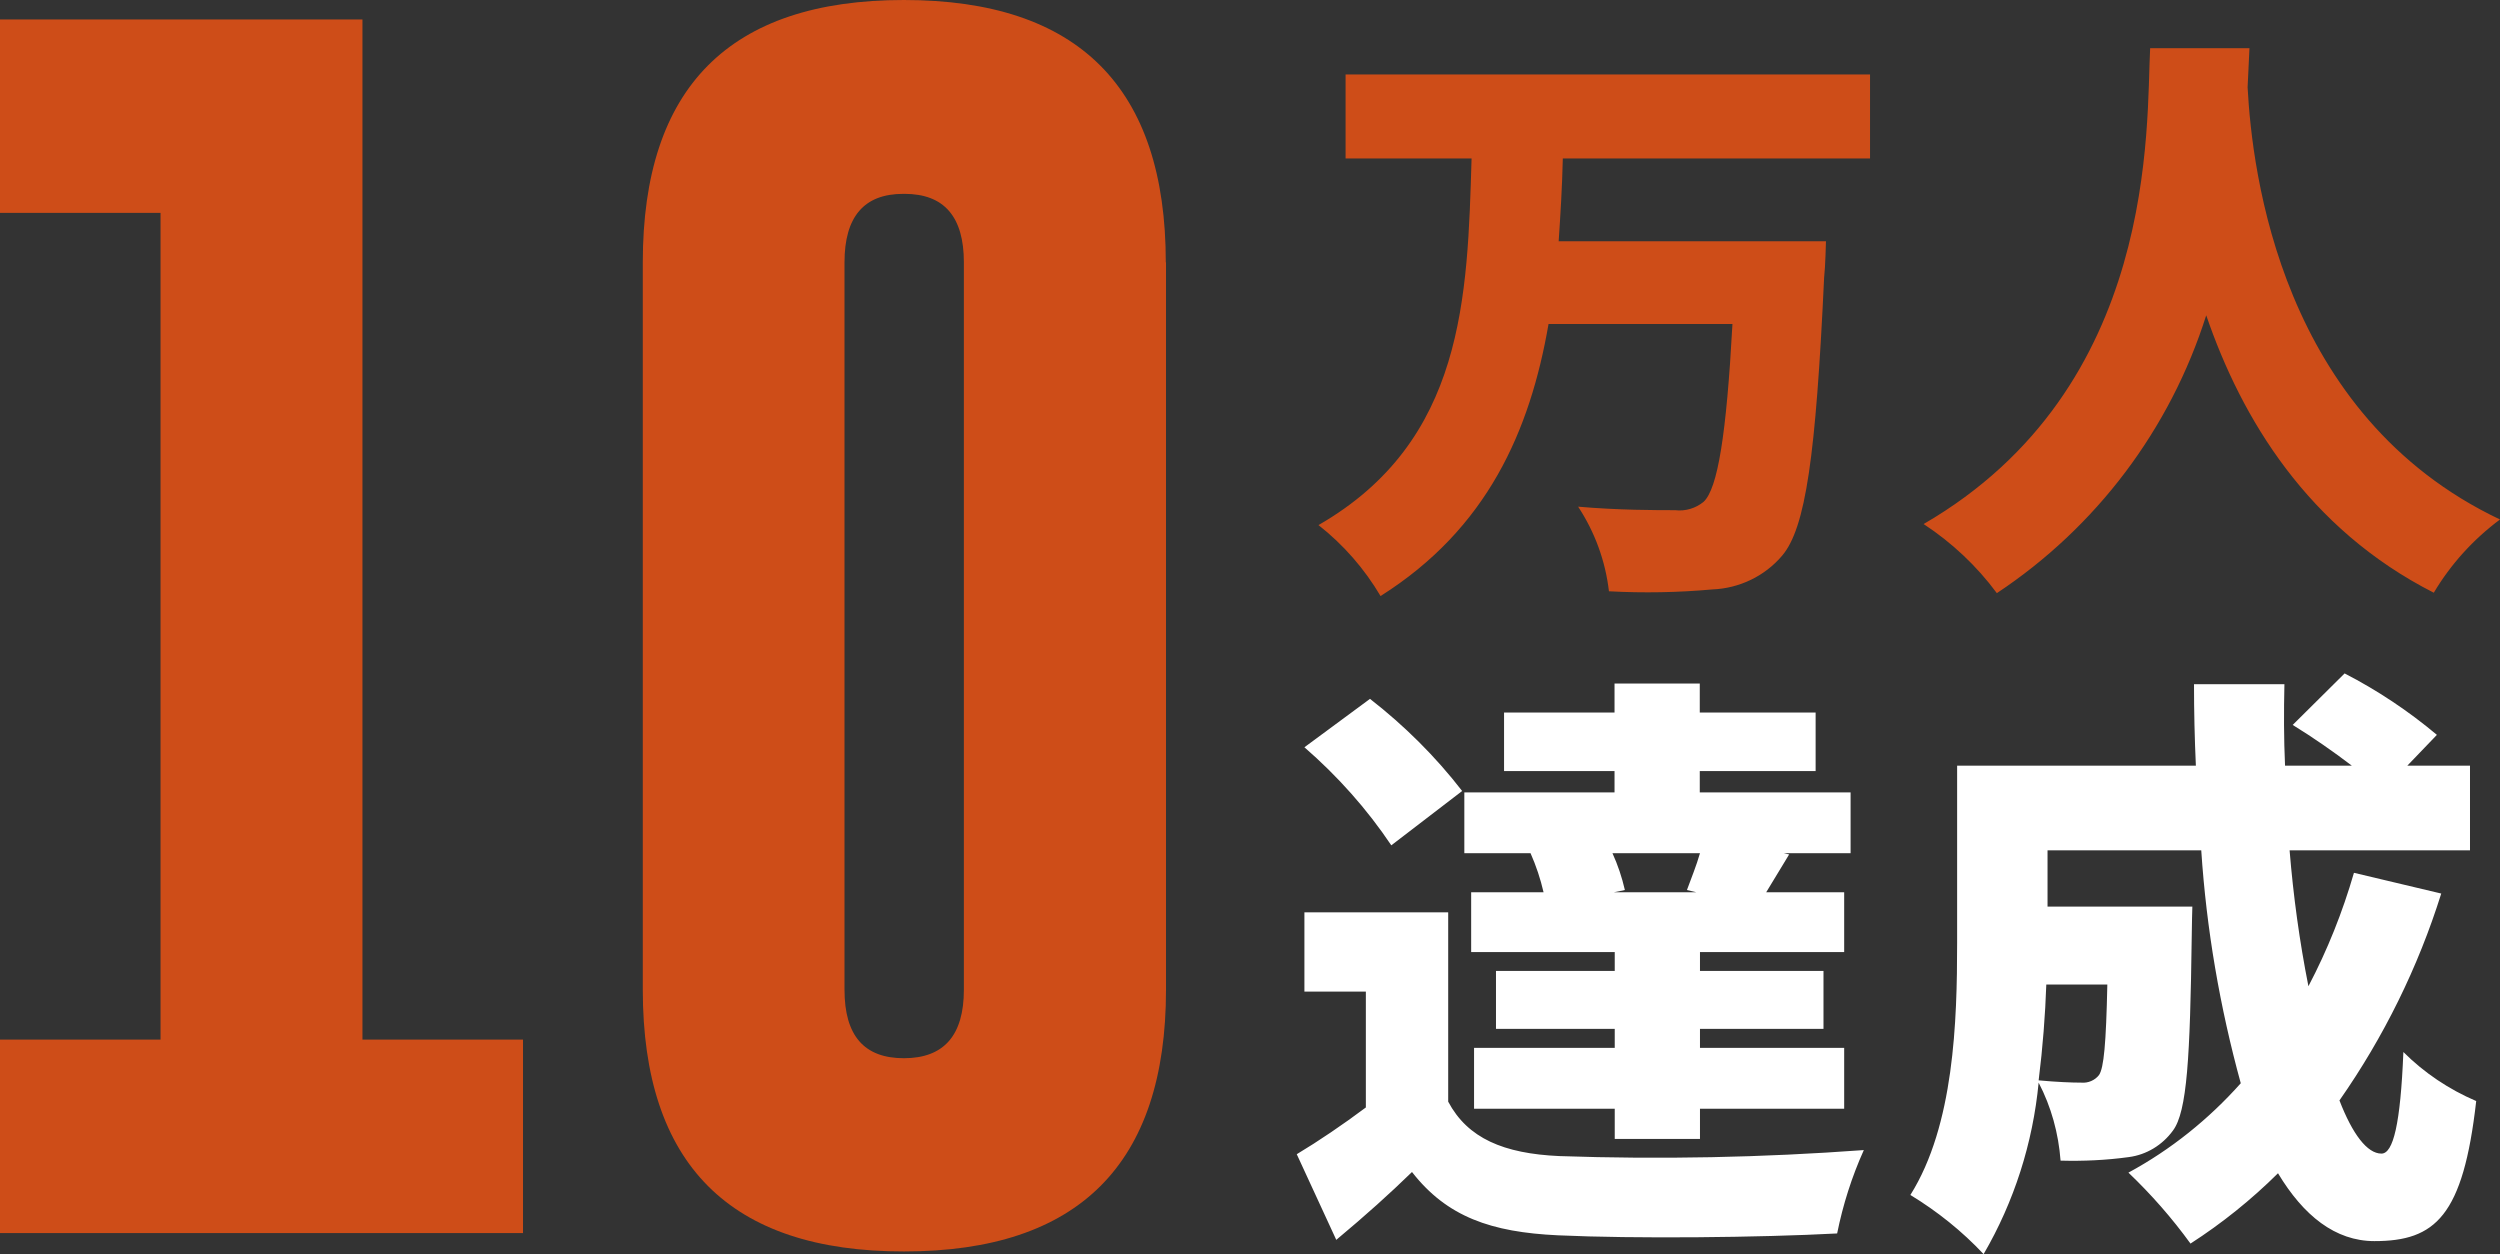 <?xml version="1.0" encoding="UTF-8"?>
<svg id="svg" xmlns="http://www.w3.org/2000/svg" width="120.84" height="60.62" version="1.1" viewBox="0 0 120.84 60.62">
  <rect x="0" y="0" width="120.84" height="60.62" fill="#333333" stroke="none"/>
  <!-- Generator: Adobe Illustrator 29.8.2, SVG Export Plug-In . SVG Version: 2.1.1 Build 3)  -->
  <defs>
    <style>
      .st0 {
        fill: #fff;
      }

      .st0, .st1 {
        fill-rule: evenodd;
      }

      .st1 {
        fill: #ce4d18;
      }
    </style>
  </defs>
  <g id="jp">
    <path id="_万人" class="st1" d="M90.39,7.66V3.6h-25.35v4.06h6.09c-.2,6.69-.34,13.66-7.4,17.72,1.21.95,2.22,2.11,3,3.43,5.17-3.26,7.23-8,8.12-13.15h8.89c-.29,5.32-.71,7.97-1.4,8.6-.38.31-.88.46-1.37.4-.89,0-2.77,0-4.69-.17.81,1.23,1.32,2.63,1.49,4.09,1.67.09,3.34.06,5-.09,1.3-.05,2.53-.64,3.37-1.63,1.14-1.34,1.63-4.83,2.03-13.43.06-.51.09-1.77.09-1.77h-12.92c.09-1.34.17-2.66.2-4h14.86,0ZM103.93,2.32c-.2,3.74.43,16.41-10.95,23.01,1.37.9,2.57,2.03,3.54,3.34,4.81-3.19,8.38-7.93,10.12-13.43,1.71,5,4.92,10.32,11,13.41.82-1.38,1.91-2.58,3.2-3.54-10.6-5.03-11.98-16.78-12.2-20.89.03-.71.06-1.34.09-1.89h-4.8Z"/>
    <path id="_達成" class="st0" d="M82,43.13h-4l.54-.11c-.14-.61-.34-1.21-.6-1.78h4.23c-.17.6-.43,1.23-.63,1.78,0,0,.46.11.46.11ZM71.11,43.13v2.89h6.94v.91h-5.74v2.8h5.74v.92h-6.8v2.94h6.8v1.46h4.12v-1.46h6.97v-2.94h-6.97v-.92h5.97v-2.8h-5.97v-.91h6.97v-2.89h-3.77c.31-.51.69-1.14,1.11-1.83l-.26-.06h3.23v-2.94h-7.29v-1.03h5.6v-2.83h-5.6v-1.4h-4.12v1.4h-5.34v2.83h5.34v1.03h-7.26v2.94h3.2c.27.61.48,1.24.63,1.89h-3.52.02ZM70.68,38.24c-1.29-1.67-2.79-3.16-4.46-4.46l-3.17,2.34c1.6,1.39,3.02,2.98,4.2,4.74l3.43-2.63h0ZM70,44.1h-6.95v3.83h2.97v5.6c-1.11.83-2.29,1.63-3.34,2.26l1.91,4.14c1.46-1.22,2.57-2.22,3.66-3.28,1.69,2.17,3.83,2.91,7.06,3.06,3.66.17,9.74.11,13.49-.09.28-1.39.71-2.74,1.29-4.03-4.9.36-9.81.46-14.72.29-2.69-.12-4.43-.86-5.37-2.63v-9.15h0ZM101.86,47.59c-.06,2.86-.17,4.03-.4,4.37-.2.26-.53.4-.86.37-.46,0-1.2-.03-2.06-.11.2-1.6.32-3.17.37-4.63h2.95ZM113.78,42.19c-.55,1.9-1.28,3.73-2.2,5.48-.43-2.17-.73-4.36-.91-6.57h8.72v-4.09h-3.03l1.43-1.49c-1.37-1.15-2.87-2.15-4.46-2.97l-2.51,2.49c.99.61,1.94,1.27,2.86,1.97h-3.23c-.06-1.32-.06-2.63-.03-3.94h-4.37c0,1.31.03,2.63.09,3.94h-11.54v8.58c0,3.74-.14,8.8-2.26,12.17,1.3.79,2.5,1.75,3.54,2.86,1.48-2.54,2.38-5.37,2.66-8.29.61,1.17.96,2.45,1.06,3.77,1.1.03,2.2-.02,3.29-.17.86-.11,1.63-.58,2.14-1.28.69-.92.83-3.55.91-9.38,0-.45.03-1.45.03-1.45h-7v-2.72h7.43c.25,3.81.9,7.58,1.91,11.26-1.55,1.74-3.38,3.21-5.43,4.32,1.1,1.05,2.11,2.2,3,3.43,1.52-.98,2.94-2.12,4.23-3.4,1.23,2.05,2.77,3.28,4.66,3.28,2.94,0,4.29-1.2,4.92-6.77-1.31-.56-2.51-1.36-3.52-2.37-.14,3.48-.49,4.91-1.06,4.91-.69,0-1.4-.94-2.03-2.57,2.14-3.06,3.8-6.43,4.92-10l-4.21-1h-.01Z"/>
  </g>
  <path id="_10" class="st1" d="M0,.94v9.35h7.76v39.96H0v9.35h25.28v-9.35h-7.76V.94H0ZM56.35,12.68c0-8.45-4.22-12.68-12.66-12.68s-12.62,4.23-12.62,12.68v35.16c0,8.44,4.21,12.66,12.63,12.65,8.44,0,12.66-4.22,12.66-12.65V12.68h-.01ZM46.59,47.84c0,2.21-.97,3.31-2.9,3.31s-2.87-1.1-2.87-3.31V12.68c0-2.21.95-3.31,2.84-3.31h.06c1.91,0,2.87,1.1,2.87,3.31v35.16Z"/>
</svg>
